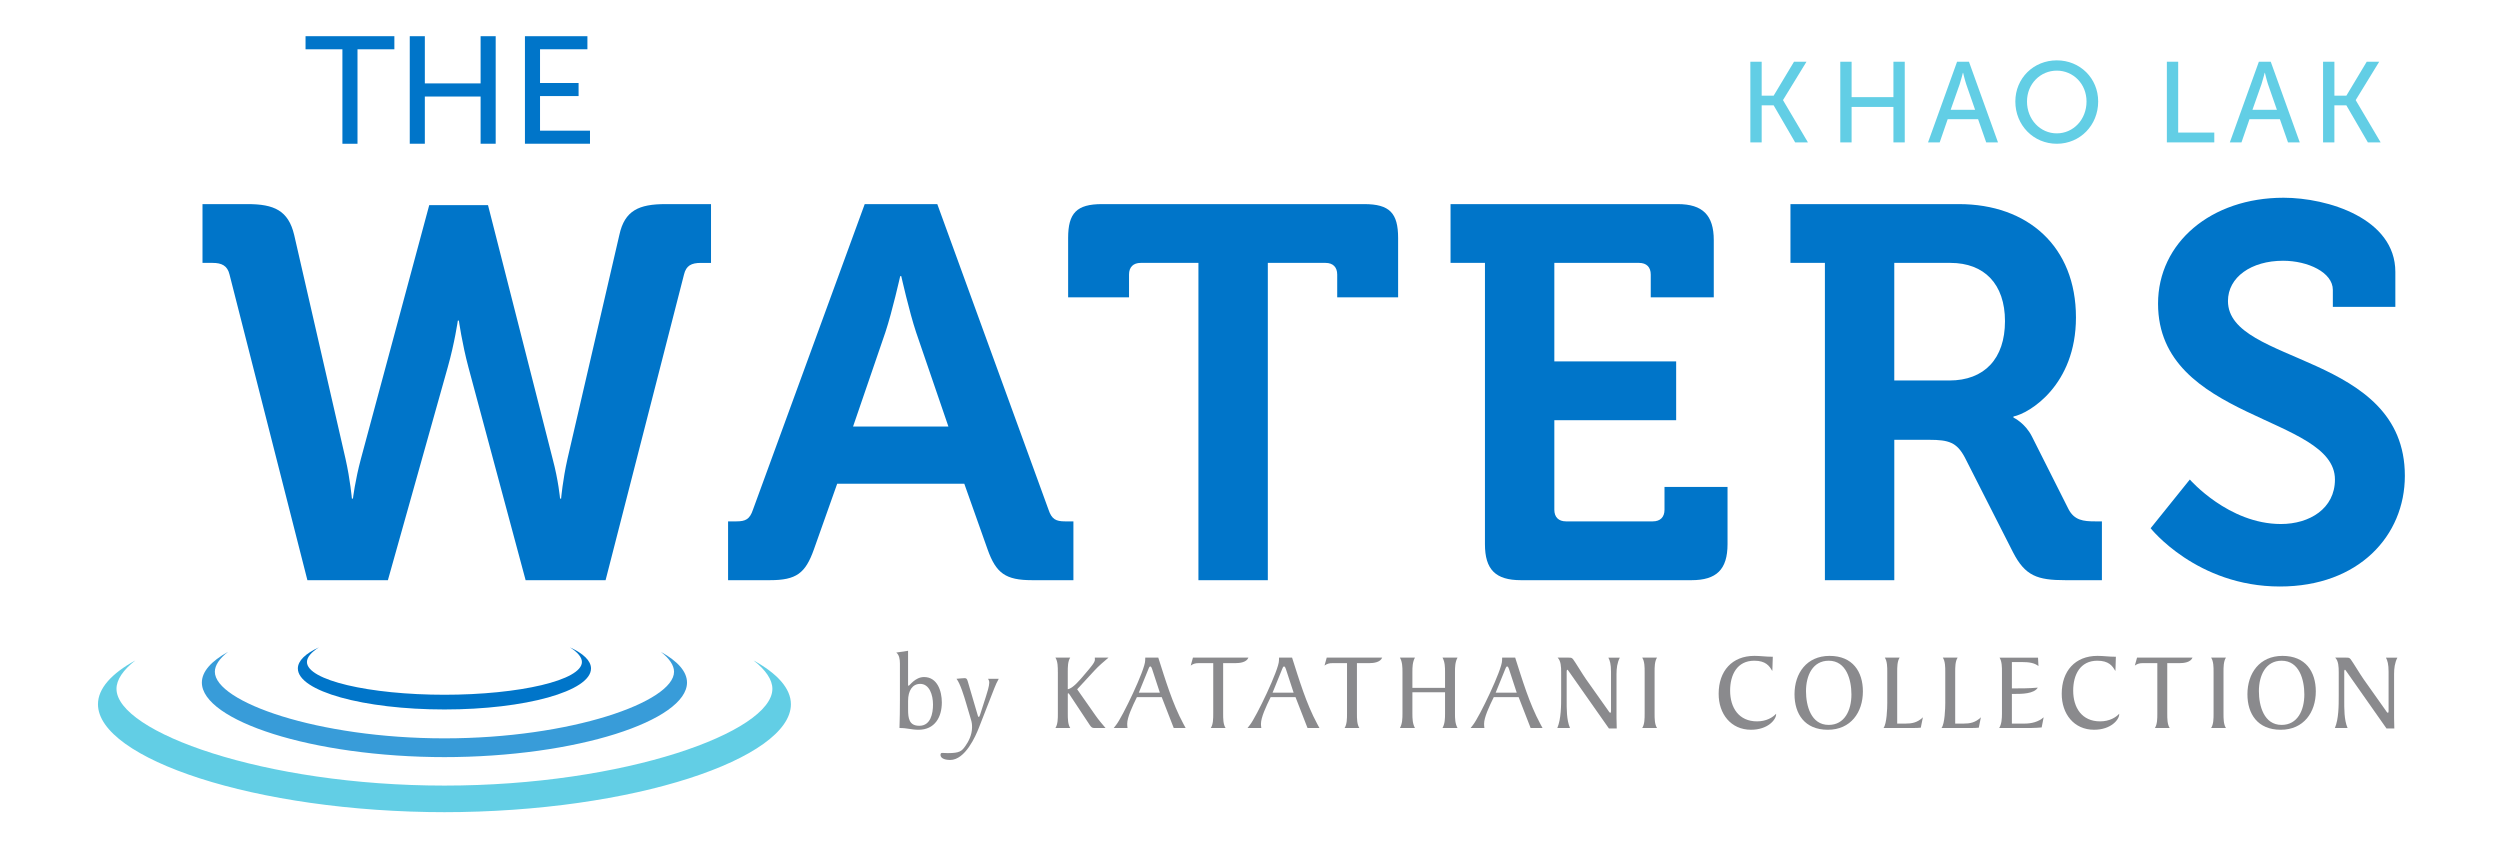 <?xml version="1.0" encoding="utf-8"?>
<!-- Generator: Adobe Illustrator 16.0.0, SVG Export Plug-In . SVG Version: 6.00 Build 0)  -->
<!DOCTYPE svg PUBLIC "-//W3C//DTD SVG 1.1//EN" "http://www.w3.org/Graphics/SVG/1.1/DTD/svg11.dtd">
<svg version="1.1" id="Layer_1" xmlns="http://www.w3.org/2000/svg" xmlns:xlink="http://www.w3.org/1999/xlink" x="0px" y="0px"
	 width="170px" height="58px" viewBox="0 0 170 58" enable-background="new 0 0 170 58" xml:space="preserve">
<g>
	<g>
		<g>
			<g>
				<path fill="#0075C9" d="M15.608,18.669c-0.145-0.612-0.541-0.792-1.153-0.792h-0.685v-3.998h3.062
					c1.801,0,2.773,0.432,3.17,2.089l3.494,15.235c0.324,1.441,0.432,2.701,0.432,2.701H24c0,0,0.145-1.225,0.541-2.701
					l4.646-17.252h3.998l4.395,17.252c0.396,1.477,0.504,2.701,0.504,2.701h0.072c0,0,0.108-1.26,0.432-2.701l3.53-15.235
					c0.36-1.657,1.333-2.089,3.133-2.089h3.098v3.998h-0.684c-0.648,0-1.008,0.18-1.153,0.792L41.18,39.452h-5.438l-3.89-14.48
					c-0.433-1.621-0.648-3.169-0.648-3.169h-0.072c0,0-0.216,1.513-0.685,3.169l-4.07,14.48h-5.474L15.608,18.669z"/>
				<path fill="#0075C9" d="M49.509,35.453h0.576c0.612,0,0.9-0.144,1.116-0.792l7.6-20.782h4.935L71.3,34.661
					c0.216,0.648,0.504,0.792,1.116,0.792h0.576v3.999h-2.81c-1.801,0-2.449-0.469-3.025-2.09l-1.584-4.466h-8.645l-1.584,4.466
					c-0.577,1.621-1.188,2.09-2.99,2.09h-2.845V35.453z M64.492,29.006l-2.197-6.411c-0.468-1.405-1.009-3.818-1.009-3.818h-0.072
					c0,0-0.541,2.413-1.008,3.818l-2.198,6.411H64.492z"/>
				<path fill="#0075C9" d="M81.492,17.877h-3.926c-0.504,0-0.792,0.288-0.792,0.792v1.549h-4.141v-4.034
					c0-1.693,0.575-2.305,2.305-2.305h17.829c1.729,0,2.305,0.612,2.305,2.305v4.034h-4.142v-1.549c0-0.504-0.288-0.792-0.792-0.792
					h-3.926v21.575h-4.719V17.877z"/>
				<path fill="#0075C9" d="M100.978,17.877h-2.341v-3.998h15.451c1.693,0,2.449,0.756,2.449,2.449v3.89h-4.286v-1.549
					c0-0.504-0.287-0.792-0.792-0.792h-5.764v6.699h8.284v3.998h-8.284v6.087c0,0.504,0.289,0.792,0.793,0.792h5.906
					c0.505,0,0.793-0.288,0.793-0.792v-1.548h4.286v3.89c0,1.728-0.756,2.449-2.449,2.449h-11.598c-1.729,0-2.449-0.722-2.449-2.449
					V17.877z"/>
				<path fill="#0075C9" d="M124.092,17.877h-2.341v-3.998h11.453c4.684,0,7.961,2.881,7.961,7.708c0,4.61-3.17,6.52-4.251,6.735
					v0.073c0,0,0.793,0.36,1.262,1.296l2.484,4.934c0.396,0.757,1.009,0.828,1.801,0.828h0.469v3.999h-2.485
					c-1.909,0-2.737-0.289-3.566-1.91l-3.277-6.447c-0.54-1.008-1.08-1.188-2.413-1.188h-2.377v9.545h-4.719V17.877z
					 M132.557,25.873c2.377,0,3.782-1.477,3.782-4.034c0-2.521-1.405-3.962-3.71-3.962h-3.818v7.996H132.557z"/>
				<path fill="#0075C9" d="M148.908,32.607c0,0,2.629,3.026,6.194,3.026c1.945,0,3.674-1.045,3.674-3.026
					c0-4.357-12.029-3.997-12.029-11.958c0-4.142,3.602-7.203,8.536-7.203c2.989,0,7.6,1.404,7.6,5.042v2.377h-4.25v-1.153
					c0-1.188-1.693-1.981-3.386-1.981c-2.161,0-3.746,1.117-3.746,2.738c0,4.358,12.029,3.494,12.029,11.886
					c0,4.069-3.133,7.527-8.499,7.527c-5.654,0-8.789-3.962-8.789-3.962L148.908,32.607z"/>
			</g>
		</g>
		<g>
			<path fill="#0075C9" d="M23.284,3.352h-2.507V2.461h6.04v0.891H24.31v6.424h-1.026V3.352z"/>
			<path fill="#0075C9" d="M27.864,2.461h1.025v3.212h3.792V2.461h1.026v7.315h-1.026V6.564h-3.792v3.212h-1.025V2.461z"/>
			<path fill="#0075C9" d="M35.696,2.461h4.248v0.891h-3.222v2.29h2.622v0.891h-2.622v2.352h3.398v0.891h-4.424V2.461z"/>
		</g>
		<g>
			<path fill="#62CEE5" d="M119.024,4.197h0.77v2.308h0.815l1.384-2.308h0.848L121.247,6.8v0.015l1.693,2.868h-0.869l-1.462-2.518
				h-0.815v2.518h-0.77V4.197z"/>
			<path fill="#62CEE5" d="M125.139,4.197h0.77v2.409h2.844V4.197h0.77v5.486h-0.77V7.273h-2.844v2.409h-0.77V4.197z"/>
			<path fill="#62CEE5" d="M134.51,8.105h-2.067l-0.544,1.578h-0.793l1.975-5.486h0.808l1.975,5.486h-0.802L134.51,8.105z
				 M133.476,4.95c0,0-0.124,0.498-0.218,0.777l-0.613,1.74h1.663l-0.605-1.74c-0.094-0.28-0.211-0.777-0.211-0.777H133.476z"/>
			<path fill="#62CEE5" d="M139.863,4.104c1.585,0,2.813,1.22,2.813,2.797c0,1.616-1.229,2.875-2.813,2.875s-2.82-1.259-2.82-2.875
				C137.043,5.323,138.278,4.104,139.863,4.104z M139.863,9.069c1.119,0,2.021-0.933,2.021-2.168c0-1.197-0.902-2.098-2.021-2.098
				s-2.027,0.901-2.027,2.098C137.836,8.136,138.744,9.069,139.863,9.069z"/>
			<path fill="#62CEE5" d="M147.347,4.197h0.769v4.818h2.456v0.668h-3.225V4.197z"/>
			<path fill="#62CEE5" d="M155.032,8.105h-2.067l-0.544,1.578h-0.793l1.975-5.486h0.808l1.974,5.486h-0.801L155.032,8.105z
				 M153.998,4.95c0,0-0.124,0.498-0.218,0.777l-0.613,1.74h1.663l-0.606-1.74c-0.094-0.28-0.21-0.777-0.21-0.777H153.998z"/>
			<path fill="#62CEE5" d="M157.969,4.197h0.77v2.308h0.815l1.384-2.308h0.848L160.191,6.8v0.015l1.693,2.868h-0.869l-1.462-2.518
				h-0.815v2.518h-0.77V4.197z"/>
		</g>
		<g>
			<path fill="#62CEE5" d="M30.327,55.229c-13.071,0-23.665-3.685-23.665-7.34c0-1.072,0.917-2.085,2.54-2.979
				c-0.827,0.649-1.28,1.307-1.28,1.931c0,2.917,9.984,6.579,22.3,6.579s22.3-3.662,22.3-6.579c0-0.624-0.453-1.281-1.28-1.931
				c1.623,0.895,2.54,1.907,2.54,2.979c0,3.655-10.594,7.34-23.665,7.34H30.327z"/>
			<path fill="#389CD9" d="M30.297,51.485c-9.152,0-16.57-2.514-16.57-5.071c0-0.753,0.645-1.459,1.779-2.088
				c-0.582,0.453-0.896,0.915-0.896,1.353c0,2.044,6.99,4.529,15.612,4.529c8.623,0,15.613-2.485,15.613-4.529
				c0-0.438-0.315-0.899-0.897-1.353c1.135,0.629,1.779,1.335,1.779,2.088c0,2.558-7.418,5.071-16.57,5.071H30.297z"/>
			<path fill="#0075C9" d="M30.222,48.244c5.504,0,9.967-1.246,9.967-2.787c0-0.526-0.524-1.021-1.436-1.439
				c0.524,0.333,0.817,0.676,0.817,0.998c0,1.23-4.205,2.228-9.393,2.228h0.088c-5.188,0-9.393-0.997-9.393-2.228
				c0-0.322,0.294-0.665,0.817-0.998c-0.911,0.418-1.435,0.913-1.435,1.439C20.255,46.998,24.717,48.244,30.222,48.244z"/>
		</g>
	</g>
	<g>
		<path fill="#8A8A8D" d="M61.195,45.124c0-0.308-0.053-0.6-0.248-0.75l0.802-0.12v2.34c0,0.016,0.008,0.038,0.038,0.038
			c0.067,0,0.435-0.593,1.05-0.593c0.9,0,1.208,0.952,1.208,1.725c0,1.005-0.48,1.86-1.583,1.86c-0.487,0-0.757-0.12-1.297-0.12
			c0.022-0.623,0.03-1.253,0.03-1.883V45.124z M62.575,46.504c-0.525,0-0.825,0.45-0.825,1.162v0.578c0,0.6,0.067,1.109,0.765,1.109
			c0.765,0,0.93-0.825,0.93-1.447C63.444,47.262,63.205,46.504,62.575,46.504z"/>
		<path fill="#8A8A8D" d="M67.914,46.159c-0.135,0.24-0.202,0.397-0.307,0.66l-1.058,2.707c-0.203,0.51-0.907,2.152-1.942,2.152
			c-0.21,0-0.652-0.053-0.652-0.346c0-0.067,0.023-0.135,0.105-0.135c0.098,0,0.263,0.015,0.39,0.015
			c0.817,0,0.952-0.134,1.208-0.502c0.18-0.255,0.442-0.72,0.442-1.253c0-0.21-0.015-0.337-0.083-0.555l-0.33-1.117
			c-0.112-0.383-0.39-1.312-0.645-1.627c0.15-0.015,0.465-0.045,0.555-0.045c0.127,0,0.165,0.067,0.21,0.218l0.645,2.196
			c0.038,0.12,0.053,0.226,0.105,0.226c0.045,0,0.075-0.12,0.113-0.226l0.382-1.191c0.067-0.203,0.218-0.69,0.218-0.908
			c0-0.135-0.038-0.194-0.083-0.27H67.914z"/>
		<path fill="#8A8A8D" d="M71.933,45.701c0-0.337,0-0.727-0.165-0.982h1.005c-0.165,0.256-0.165,0.646-0.165,0.982v1.17
			c0.353-0.067,0.803-0.607,1.178-1.05c0.405-0.473,0.667-0.78,0.667-0.96c0-0.06,0-0.112-0.007-0.143h0.93
			c-0.352,0.308-0.637,0.533-0.967,0.893l-1.162,1.26l1.245,1.777c0.203,0.293,0.458,0.593,0.683,0.855h-0.788
			c-0.135,0-0.202-0.083-0.285-0.203l-1.35-2.039c-0.03-0.053-0.083-0.12-0.112-0.12c-0.03,0-0.03,0.037-0.03,0.067v1.312
			c0,0.337,0,0.727,0.165,0.982h-1.005c0.165-0.256,0.165-0.646,0.165-0.982V45.701z"/>
		<path fill="#8A8A8D" d="M79.814,49.504l-0.817-2.101H77.31c-0.323,0.653-0.66,1.388-0.66,1.815c0,0.098,0.007,0.188,0.022,0.285
			h-0.938l0.165-0.21c0.427-0.54,1.972-3.757,1.972-4.372l0.007-0.203h0.885c0.48,1.493,0.96,3.12,1.71,4.508l0.15,0.277H79.814z
			 M78.345,45.499c-0.015-0.053-0.06-0.18-0.127-0.18s-0.112,0.143-0.127,0.18l-0.652,1.604h1.432L78.345,45.499z"/>
		<path fill="#8A8A8D" d="M82.335,49.504c0.165-0.256,0.165-0.646,0.165-0.982v-3.428h-0.998c-0.172,0-0.345,0.023-0.532,0.165
			l0.15-0.54h3.772c-0.127,0.322-0.585,0.375-0.893,0.375h-0.825v3.428c0,0.337,0,0.727,0.165,0.982H82.335z"/>
		<path fill="#8A8A8D" d="M88.911,49.504l-0.817-2.101h-1.688c-0.322,0.653-0.66,1.388-0.66,1.815c0,0.098,0.008,0.188,0.023,0.285
			h-0.938l0.165-0.21c0.427-0.54,1.973-3.757,1.973-4.372l0.007-0.203h0.885c0.479,1.493,0.96,3.12,1.71,4.508l0.15,0.277H88.911z
			 M87.441,45.499c-0.015-0.053-0.06-0.18-0.128-0.18c-0.066,0-0.112,0.143-0.127,0.18l-0.652,1.604h1.433L87.441,45.499z"/>
		<path fill="#8A8A8D" d="M91.432,49.504c0.165-0.256,0.165-0.646,0.165-0.982v-3.428h-0.998c-0.172,0-0.345,0.023-0.532,0.165
			l0.15-0.54h3.771c-0.127,0.322-0.585,0.375-0.892,0.375h-0.825v3.428c0,0.337,0,0.727,0.165,0.982H91.432z"/>
		<path fill="#8A8A8D" d="M98.263,45.701c0-0.337-0.007-0.682-0.172-0.982h1.02c-0.165,0.301-0.172,0.646-0.172,0.982v2.82
			c0,0.337,0.007,0.683,0.172,0.982h-1.02c0.165-0.3,0.172-0.646,0.172-0.982v-1.447h-2.22v1.447c0,0.337,0.008,0.683,0.173,0.982
			h-1.02c0.165-0.3,0.172-0.646,0.172-0.982v-2.82c0-0.337-0.007-0.682-0.172-0.982h1.02c-0.165,0.301-0.173,0.646-0.173,0.982
			v1.073h2.22V45.701z"/>
		<path fill="#8A8A8D" d="M104.082,49.504l-0.816-2.101h-1.688c-0.322,0.653-0.66,1.388-0.66,1.815c0,0.098,0.007,0.188,0.022,0.285
			h-0.938l0.165-0.21c0.428-0.54,1.973-3.757,1.973-4.372l0.007-0.203h0.885c0.48,1.493,0.96,3.12,1.71,4.508l0.15,0.277H104.082z
			 M102.612,45.499c-0.015-0.053-0.06-0.18-0.127-0.18s-0.112,0.143-0.128,0.18l-0.652,1.604h1.433L102.612,45.499z"/>
		<path fill="#8A8A8D" d="M105.897,49.504c0.262-0.615,0.262-1.53,0.262-2.19v-1.597c0-0.368-0.015-0.772-0.239-0.998h0.757
			c0.143,0,0.21,0,0.3,0.12c0.158,0.21,0.638,1.013,0.87,1.343l1.492,2.107c0.053,0.075,0.112,0.18,0.157,0.18
			c0.053,0,0.053-0.075,0.053-0.143v-2.647c0-0.51-0.074-0.765-0.18-0.96h0.78c-0.181,0.346-0.226,0.735-0.226,1.118v2.999
			c0,0.248,0.008,0.473,0.016,0.698h-0.533l-2.744-3.907c-0.03-0.045-0.053-0.083-0.083-0.083c-0.029,0-0.045,0.045-0.045,0.112
			v1.928c0,0.6-0.015,1.357,0.226,1.92H105.897z"/>
		<path fill="#8A8A8D" d="M111.836,45.701c0-0.337,0-0.727-0.165-0.982h1.006c-0.165,0.256-0.165,0.646-0.165,0.982v2.82
			c0,0.337,0,0.727,0.165,0.982h-1.006c0.165-0.256,0.165-0.646,0.165-0.982V45.701z"/>
		<path fill="#8A8A8D" d="M120.52,45.604h-0.021c-0.181-0.323-0.436-0.676-1.208-0.676c-1.178,0-1.643,0.968-1.643,2.033
			c0,1.177,0.601,2.092,1.83,2.092c0.645,0,1.08-0.277,1.297-0.518v0.045c0,0.338-0.539,1.043-1.709,1.043
			c-1.365,0-2.205-1.08-2.197-2.452c0-1.537,0.907-2.572,2.43-2.572c0.435,0,0.75,0.06,1.252,0.06L120.52,45.604z"/>
		<path fill="#8A8A8D" d="M124.292,49.624c-1.575,0-2.265-1.08-2.265-2.415c0-1.425,0.825-2.609,2.385-2.609
			c1.574,0,2.265,1.079,2.265,2.414C126.677,48.438,125.852,49.624,124.292,49.624z M124.352,44.929c-1.079,0-1.544,0.99-1.544,2.07
			c0,0.99,0.337,2.295,1.544,2.295c1.08,0,1.545-0.99,1.545-2.07C125.896,46.234,125.559,44.929,124.352,44.929z"/>
		<path fill="#8A8A8D" d="M128.334,45.701c0-0.337,0-0.727-0.165-0.982h1.005c-0.165,0.256-0.165,0.646-0.165,0.982v3.503h0.57
			c0.42,0,0.802-0.061,1.177-0.428l-0.142,0.705c-0.15,0.015-0.308,0.022-0.458,0.022h-2.077c0.225-0.293,0.255-1.35,0.255-1.702
			V45.701z"/>
		<path fill="#8A8A8D" d="M132.278,45.701c0-0.337,0-0.727-0.165-0.982h1.005c-0.165,0.256-0.165,0.646-0.165,0.982v3.503h0.57
			c0.42,0,0.803-0.061,1.177-0.428l-0.142,0.705c-0.15,0.015-0.308,0.022-0.458,0.022h-2.077c0.225-0.293,0.255-1.35,0.255-1.702
			V45.701z"/>
		<path fill="#8A8A8D" d="M136.808,49.204h0.862c0.465,0,0.945-0.113,1.298-0.428l-0.135,0.689c-0.203,0.016-0.45,0.038-0.721,0.038
			h-2.167c0.165-0.256,0.188-0.646,0.188-0.982v-2.82c0-0.337,0-0.727-0.165-0.982h2.617l0.03,0.578
			c-0.263-0.226-0.668-0.277-1.11-0.277h-0.697v1.792c0.577,0,1.185,0,1.763-0.053c-0.263,0.428-1.11,0.428-1.575,0.428h-0.188
			V49.204z"/>
		<path fill="#8A8A8D" d="M143.85,45.604h-0.022c-0.181-0.323-0.436-0.676-1.208-0.676c-1.177,0-1.643,0.968-1.643,2.033
			c0,1.177,0.601,2.092,1.83,2.092c0.645,0,1.08-0.277,1.298-0.518v0.045c0,0.338-0.54,1.043-1.71,1.043
			c-1.365,0-2.205-1.08-2.197-2.452c0-1.537,0.907-2.572,2.43-2.572c0.435,0,0.75,0.06,1.252,0.06L143.85,45.604z"/>
		<path fill="#8A8A8D" d="M146.533,49.504c0.165-0.256,0.165-0.646,0.165-0.982v-3.428h-0.997c-0.172,0-0.345,0.023-0.532,0.165
			l0.15-0.54h3.771c-0.127,0.322-0.585,0.375-0.893,0.375h-0.824v3.428c0,0.337,0,0.727,0.165,0.982H146.533z"/>
		<path fill="#8A8A8D" d="M150.523,45.701c0-0.337,0-0.727-0.165-0.982h1.005c-0.165,0.256-0.165,0.646-0.165,0.982v2.82
			c0,0.337,0,0.727,0.165,0.982h-1.005c0.165-0.256,0.165-0.646,0.165-0.982V45.701z"/>
		<path fill="#8A8A8D" d="M155.09,49.624c-1.574,0-2.265-1.08-2.265-2.415c0-1.425,0.825-2.609,2.385-2.609
			c1.575,0,2.265,1.079,2.265,2.414C157.475,48.438,156.65,49.624,155.09,49.624z M155.15,44.929c-1.08,0-1.545,0.99-1.545,2.07
			c0,0.99,0.337,2.295,1.545,2.295c1.08,0,1.545-0.99,1.545-2.07C156.695,46.234,156.357,44.929,155.15,44.929z"/>
		<path fill="#8A8A8D" d="M158.772,49.504c0.262-0.615,0.262-1.53,0.262-2.19v-1.597c0-0.368-0.015-0.772-0.239-0.998h0.757
			c0.143,0,0.21,0,0.3,0.12c0.158,0.21,0.638,1.013,0.87,1.343l1.492,2.107c0.053,0.075,0.112,0.18,0.157,0.18
			c0.053,0,0.053-0.075,0.053-0.143v-2.647c0-0.51-0.074-0.765-0.18-0.96h0.78c-0.181,0.346-0.226,0.735-0.226,1.118v2.999
			c0,0.248,0.008,0.473,0.016,0.698h-0.533l-2.744-3.907c-0.03-0.045-0.053-0.083-0.083-0.083c-0.029,0-0.045,0.045-0.045,0.112
			v1.928c0,0.6-0.015,1.357,0.226,1.92H158.772z"/>
	</g>
</g>
</svg>
